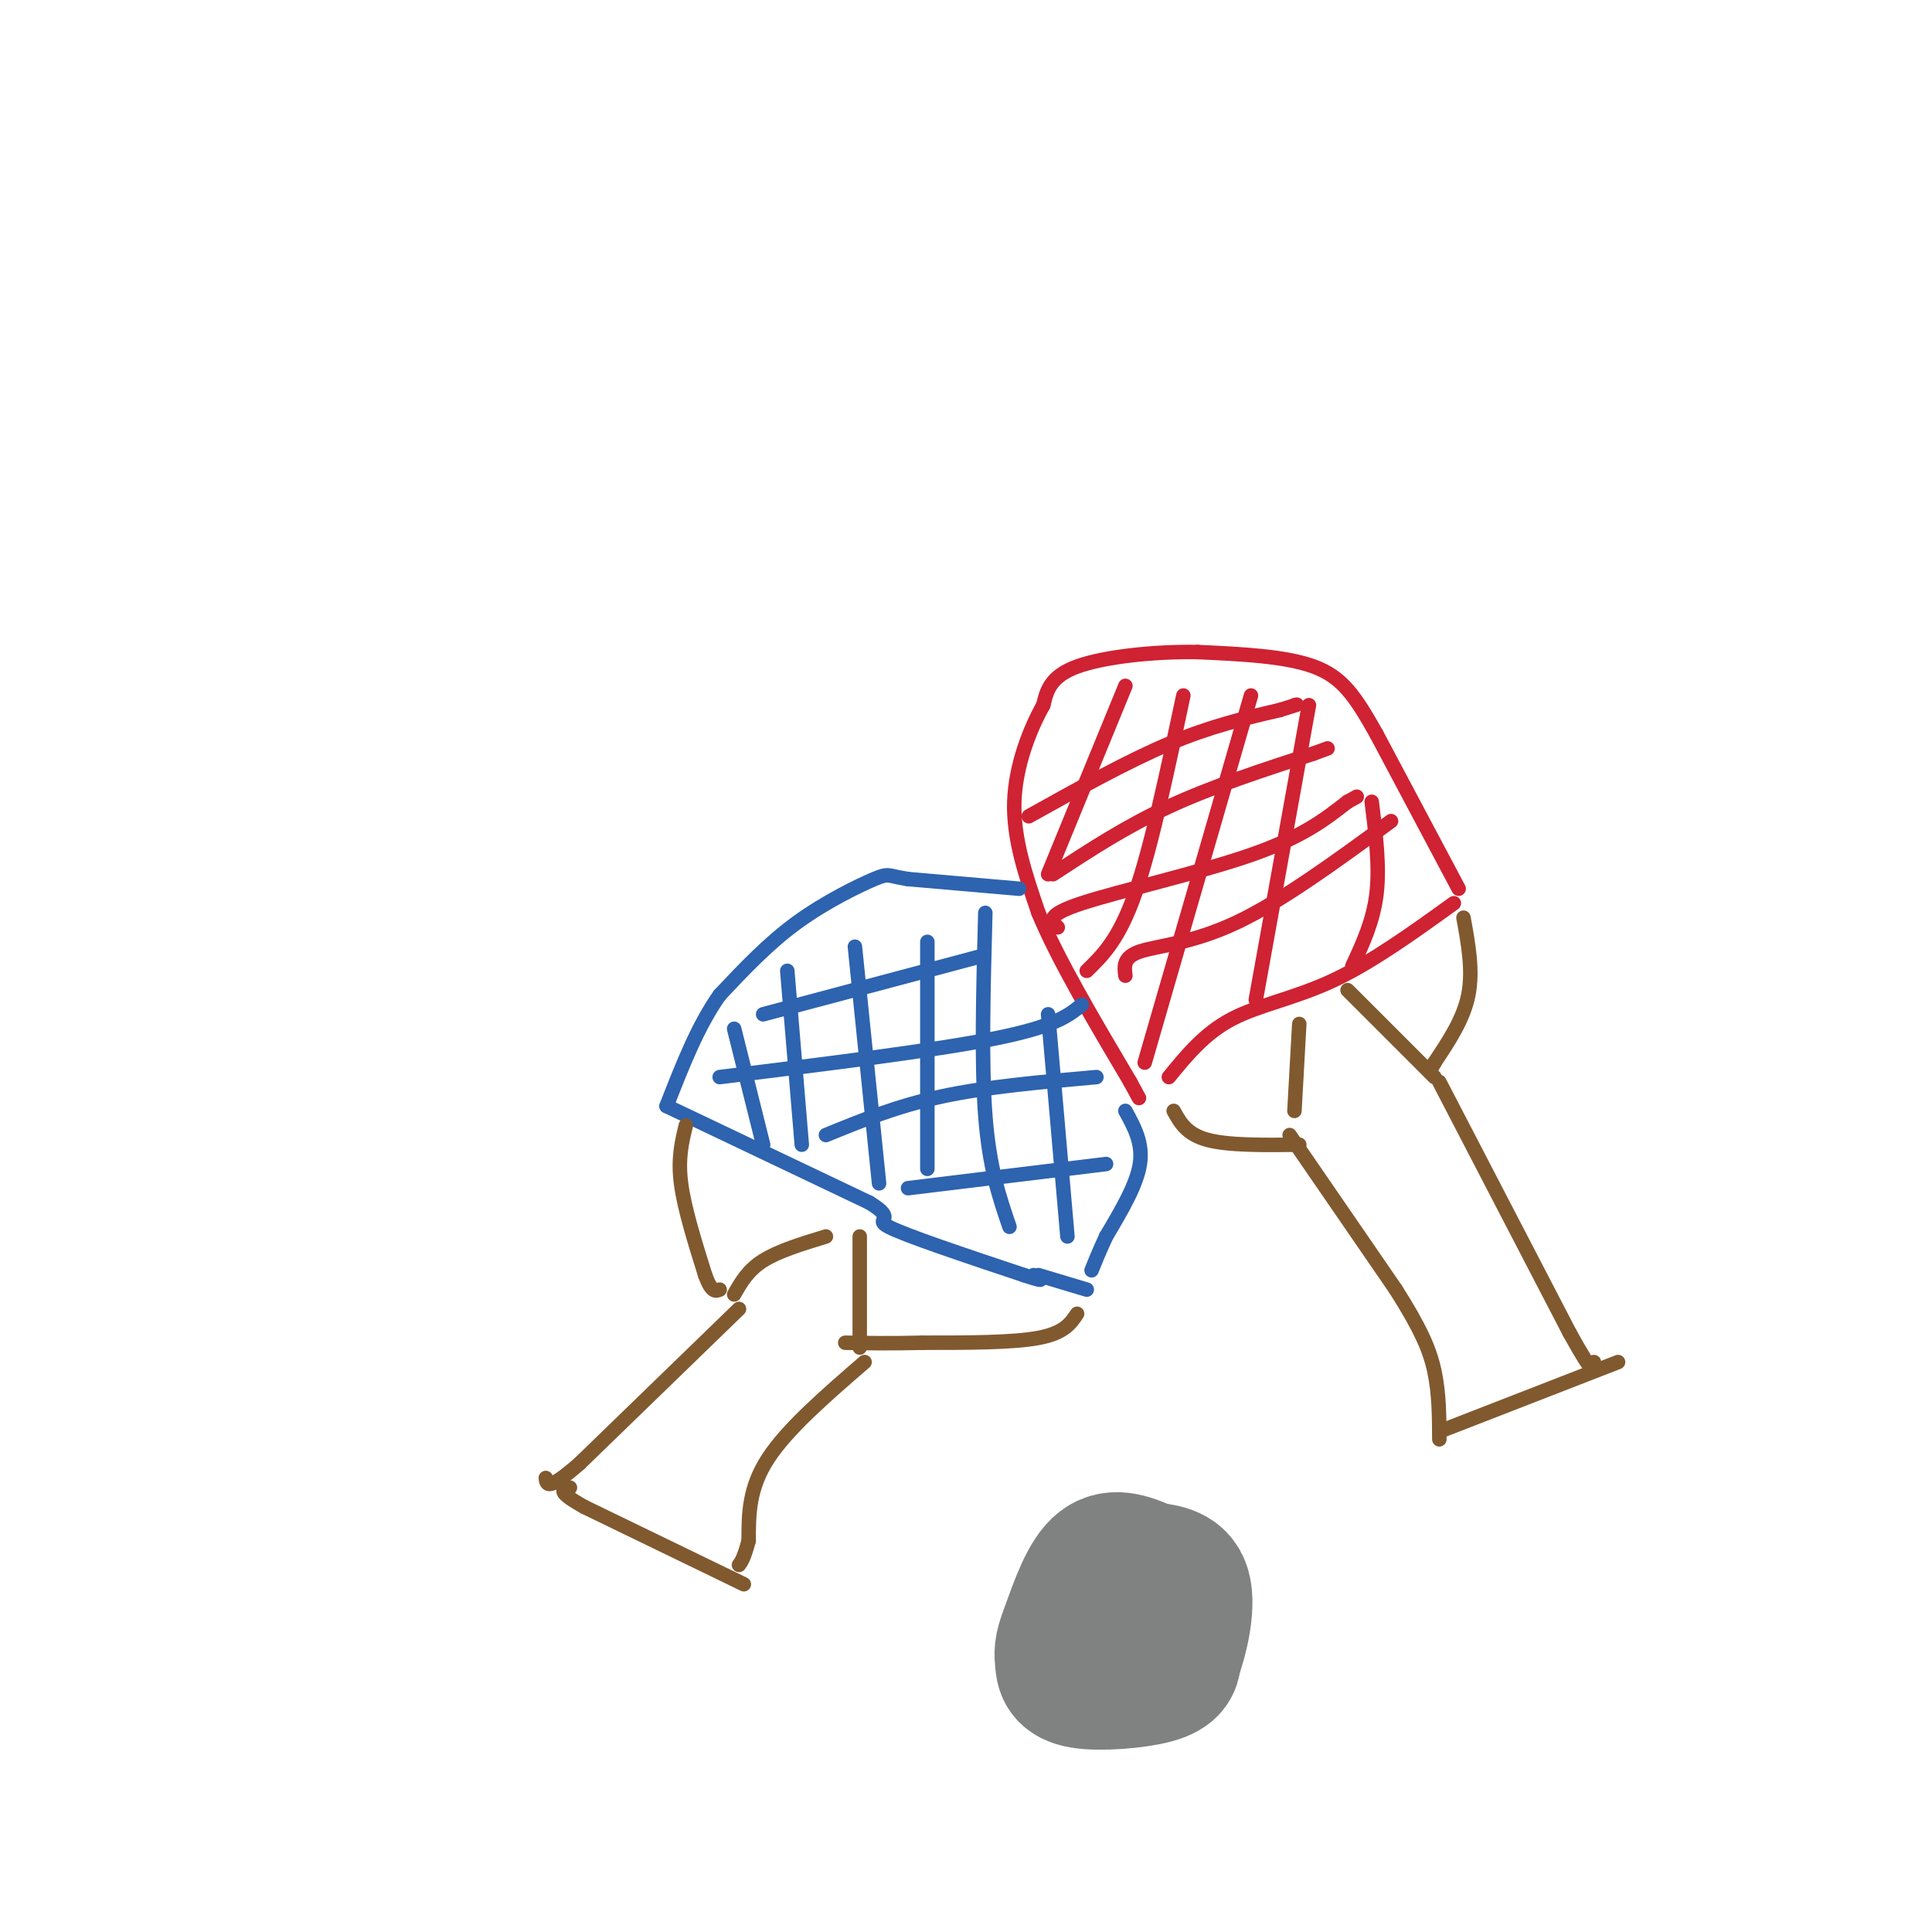 <svg viewBox='0 0 400 400' version='1.1' xmlns='http://www.w3.org/2000/svg' xmlns:xlink='http://www.w3.org/1999/xlink'><g fill='none' stroke='rgb(207,34,51)' stroke-width='3' stroke-linecap='round' stroke-linejoin='round'><path d='M242,223c3.711,-4.533 7.422,-9.067 13,-12c5.578,-2.933 13.022,-4.267 21,-8c7.978,-3.733 16.489,-9.867 25,-16'/><path d='M302,184c0.000,0.000 -17.000,-32.000 -17,-32'/><path d='M285,152c-4.467,-7.956 -7.133,-11.844 -13,-14c-5.867,-2.156 -14.933,-2.578 -24,-3'/><path d='M248,135c-8.978,-0.156 -19.422,0.956 -25,3c-5.578,2.044 -6.289,5.022 -7,8'/><path d='M216,146c-2.644,4.667 -5.756,12.333 -6,20c-0.244,7.667 2.378,15.333 5,23'/><path d='M215,189c4.000,9.667 11.500,22.333 19,35'/><path d='M234,224c3.167,5.833 1.583,2.917 0,0'/></g>
<g fill='none' stroke='rgb(45,99,175)' stroke-width='3' stroke-linecap='round' stroke-linejoin='round'><path d='M211,184c0.000,0.000 -23.000,-2.000 -23,-2'/><path d='M188,182c-4.381,-0.667 -3.833,-1.333 -7,0c-3.167,1.333 -10.048,4.667 -16,9c-5.952,4.333 -10.976,9.667 -16,15'/><path d='M149,206c-4.500,6.333 -7.750,14.667 -11,23'/><path d='M138,229c0.000,0.000 42.000,20.000 42,20'/><path d='M180,249c6.178,3.778 0.622,3.222 4,5c3.378,1.778 15.689,5.889 28,10'/><path d='M212,264c5.000,1.667 3.500,0.833 2,0'/><path d='M233,230c1.833,3.333 3.667,6.667 3,11c-0.667,4.333 -3.833,9.667 -7,15'/><path d='M229,256c-1.667,3.667 -2.333,5.333 -3,7'/><path d='M225,267c0.000,0.000 -10.000,-3.000 -10,-3'/></g>
<g fill='none' stroke='rgb(129,89,47)' stroke-width='3' stroke-linecap='round' stroke-linejoin='round'><path d='M303,190c1.000,5.500 2.000,11.000 1,16c-1.000,5.000 -4.000,9.500 -7,14'/><path d='M297,220c-1.333,2.500 -1.167,1.750 -1,1'/><path d='M243,230c1.333,2.417 2.667,4.833 7,6c4.333,1.167 11.667,1.083 19,1'/><path d='M269,212c0.000,0.000 -1.000,18.000 -1,18'/><path d='M279,205c0.000,0.000 18.000,18.000 18,18'/><path d='M267,235c0.000,0.000 22.000,32.000 22,32'/><path d='M289,267c5.156,8.133 7.044,12.467 8,17c0.956,4.533 0.978,9.267 1,14'/><path d='M298,224c0.000,0.000 27.000,52.000 27,52'/><path d='M325,276c5.333,9.667 5.167,7.833 5,6'/><path d='M335,282c0.000,0.000 -36.000,14.000 -36,14'/><path d='M142,233c-0.833,3.417 -1.667,6.833 -1,12c0.667,5.167 2.833,12.083 5,19'/><path d='M146,264c1.333,3.667 2.167,3.333 3,3'/><path d='M223,272c-1.333,2.000 -2.667,4.000 -8,5c-5.333,1.000 -14.667,1.000 -24,1'/><path d='M191,278c-6.667,0.167 -11.333,0.083 -16,0'/><path d='M152,268c1.417,-2.500 2.833,-5.000 6,-7c3.167,-2.000 8.083,-3.500 13,-5'/><path d='M178,256c0.000,0.000 0.000,23.000 0,23'/><path d='M153,271c0.000,0.000 -33.000,32.000 -33,32'/><path d='M120,303c-6.667,5.833 -6.833,4.417 -7,3'/><path d='M179,282c-8.000,6.917 -16.000,13.833 -20,20c-4.000,6.167 -4.000,11.583 -4,17'/><path d='M155,319c-1.000,3.667 -1.500,4.333 -2,5'/><path d='M154,328c0.000,0.000 -33.000,-16.000 -33,-16'/><path d='M121,312c-6.000,-3.333 -4.500,-3.667 -3,-4'/></g>
<g fill='none' stroke='rgb(207,34,51)' stroke-width='3' stroke-linecap='round' stroke-linejoin='round'><path d='M213,169c10.167,-5.667 20.333,-11.333 29,-15c8.667,-3.667 15.833,-5.333 23,-7'/><path d='M265,147c4.333,-1.333 3.667,-1.167 3,-1'/><path d='M218,181c7.500,-4.917 15.000,-9.833 24,-14c9.000,-4.167 19.500,-7.583 30,-11'/><path d='M272,156c5.000,-1.833 2.500,-0.917 0,0'/><path d='M219,192c-1.333,-1.244 -2.667,-2.489 5,-5c7.667,-2.511 24.333,-6.289 35,-10c10.667,-3.711 15.333,-7.356 20,-11'/><path d='M279,166c3.333,-1.833 1.667,-0.917 0,0'/><path d='M233,202c-0.244,-1.911 -0.489,-3.822 3,-5c3.489,-1.178 10.711,-1.622 20,-6c9.289,-4.378 20.644,-12.689 32,-21'/><path d='M233,142c0.000,0.000 -16.000,39.000 -16,39'/><path d='M245,144c-3.333,15.750 -6.667,31.500 -10,41c-3.333,9.500 -6.667,12.750 -10,16'/><path d='M259,144c0.000,0.000 -22.000,76.000 -22,76'/><path d='M271,146c0.000,0.000 -11.000,61.000 -11,61'/><path d='M284,166c0.833,6.667 1.667,13.333 1,19c-0.667,5.667 -2.833,10.333 -5,15'/></g>
<g fill='none' stroke='rgb(45,99,175)' stroke-width='3' stroke-linecap='round' stroke-linejoin='round'><path d='M158,210c0.000,0.000 45.000,-12.000 45,-12'/><path d='M149,223c22.250,-2.750 44.500,-5.500 57,-8c12.500,-2.500 15.250,-4.750 18,-7'/><path d='M171,235c7.333,-3.000 14.667,-6.000 24,-8c9.333,-2.000 20.667,-3.000 32,-4'/><path d='M188,246c0.000,0.000 41.000,-5.000 41,-5'/><path d='M152,213c0.000,0.000 6.000,24.000 6,24'/><path d='M163,201c0.000,0.000 3.000,36.000 3,36'/><path d='M177,196c0.000,0.000 5.000,49.000 5,49'/><path d='M192,195c0.000,0.000 0.000,47.000 0,47'/><path d='M204,189c-0.417,15.583 -0.833,31.167 0,42c0.833,10.833 2.917,16.917 5,23'/><path d='M217,210c0.000,0.000 4.000,46.000 4,46'/></g>
<g fill='none' stroke='rgb(128,130,130)' stroke-width='28' stroke-linecap='round' stroke-linejoin='round'><path d='M238,325c-3.583,-1.583 -7.167,-3.167 -10,-1c-2.833,2.167 -4.917,8.083 -7,14'/><path d='M221,338c-1.325,3.279 -1.139,4.477 -1,6c0.139,1.523 0.230,3.372 4,4c3.770,0.628 11.220,0.037 15,-1c3.780,-1.037 3.890,-2.518 4,-4'/><path d='M243,343c1.422,-3.556 2.978,-10.444 2,-14c-0.978,-3.556 -4.489,-3.778 -8,-4'/></g>
</svg>